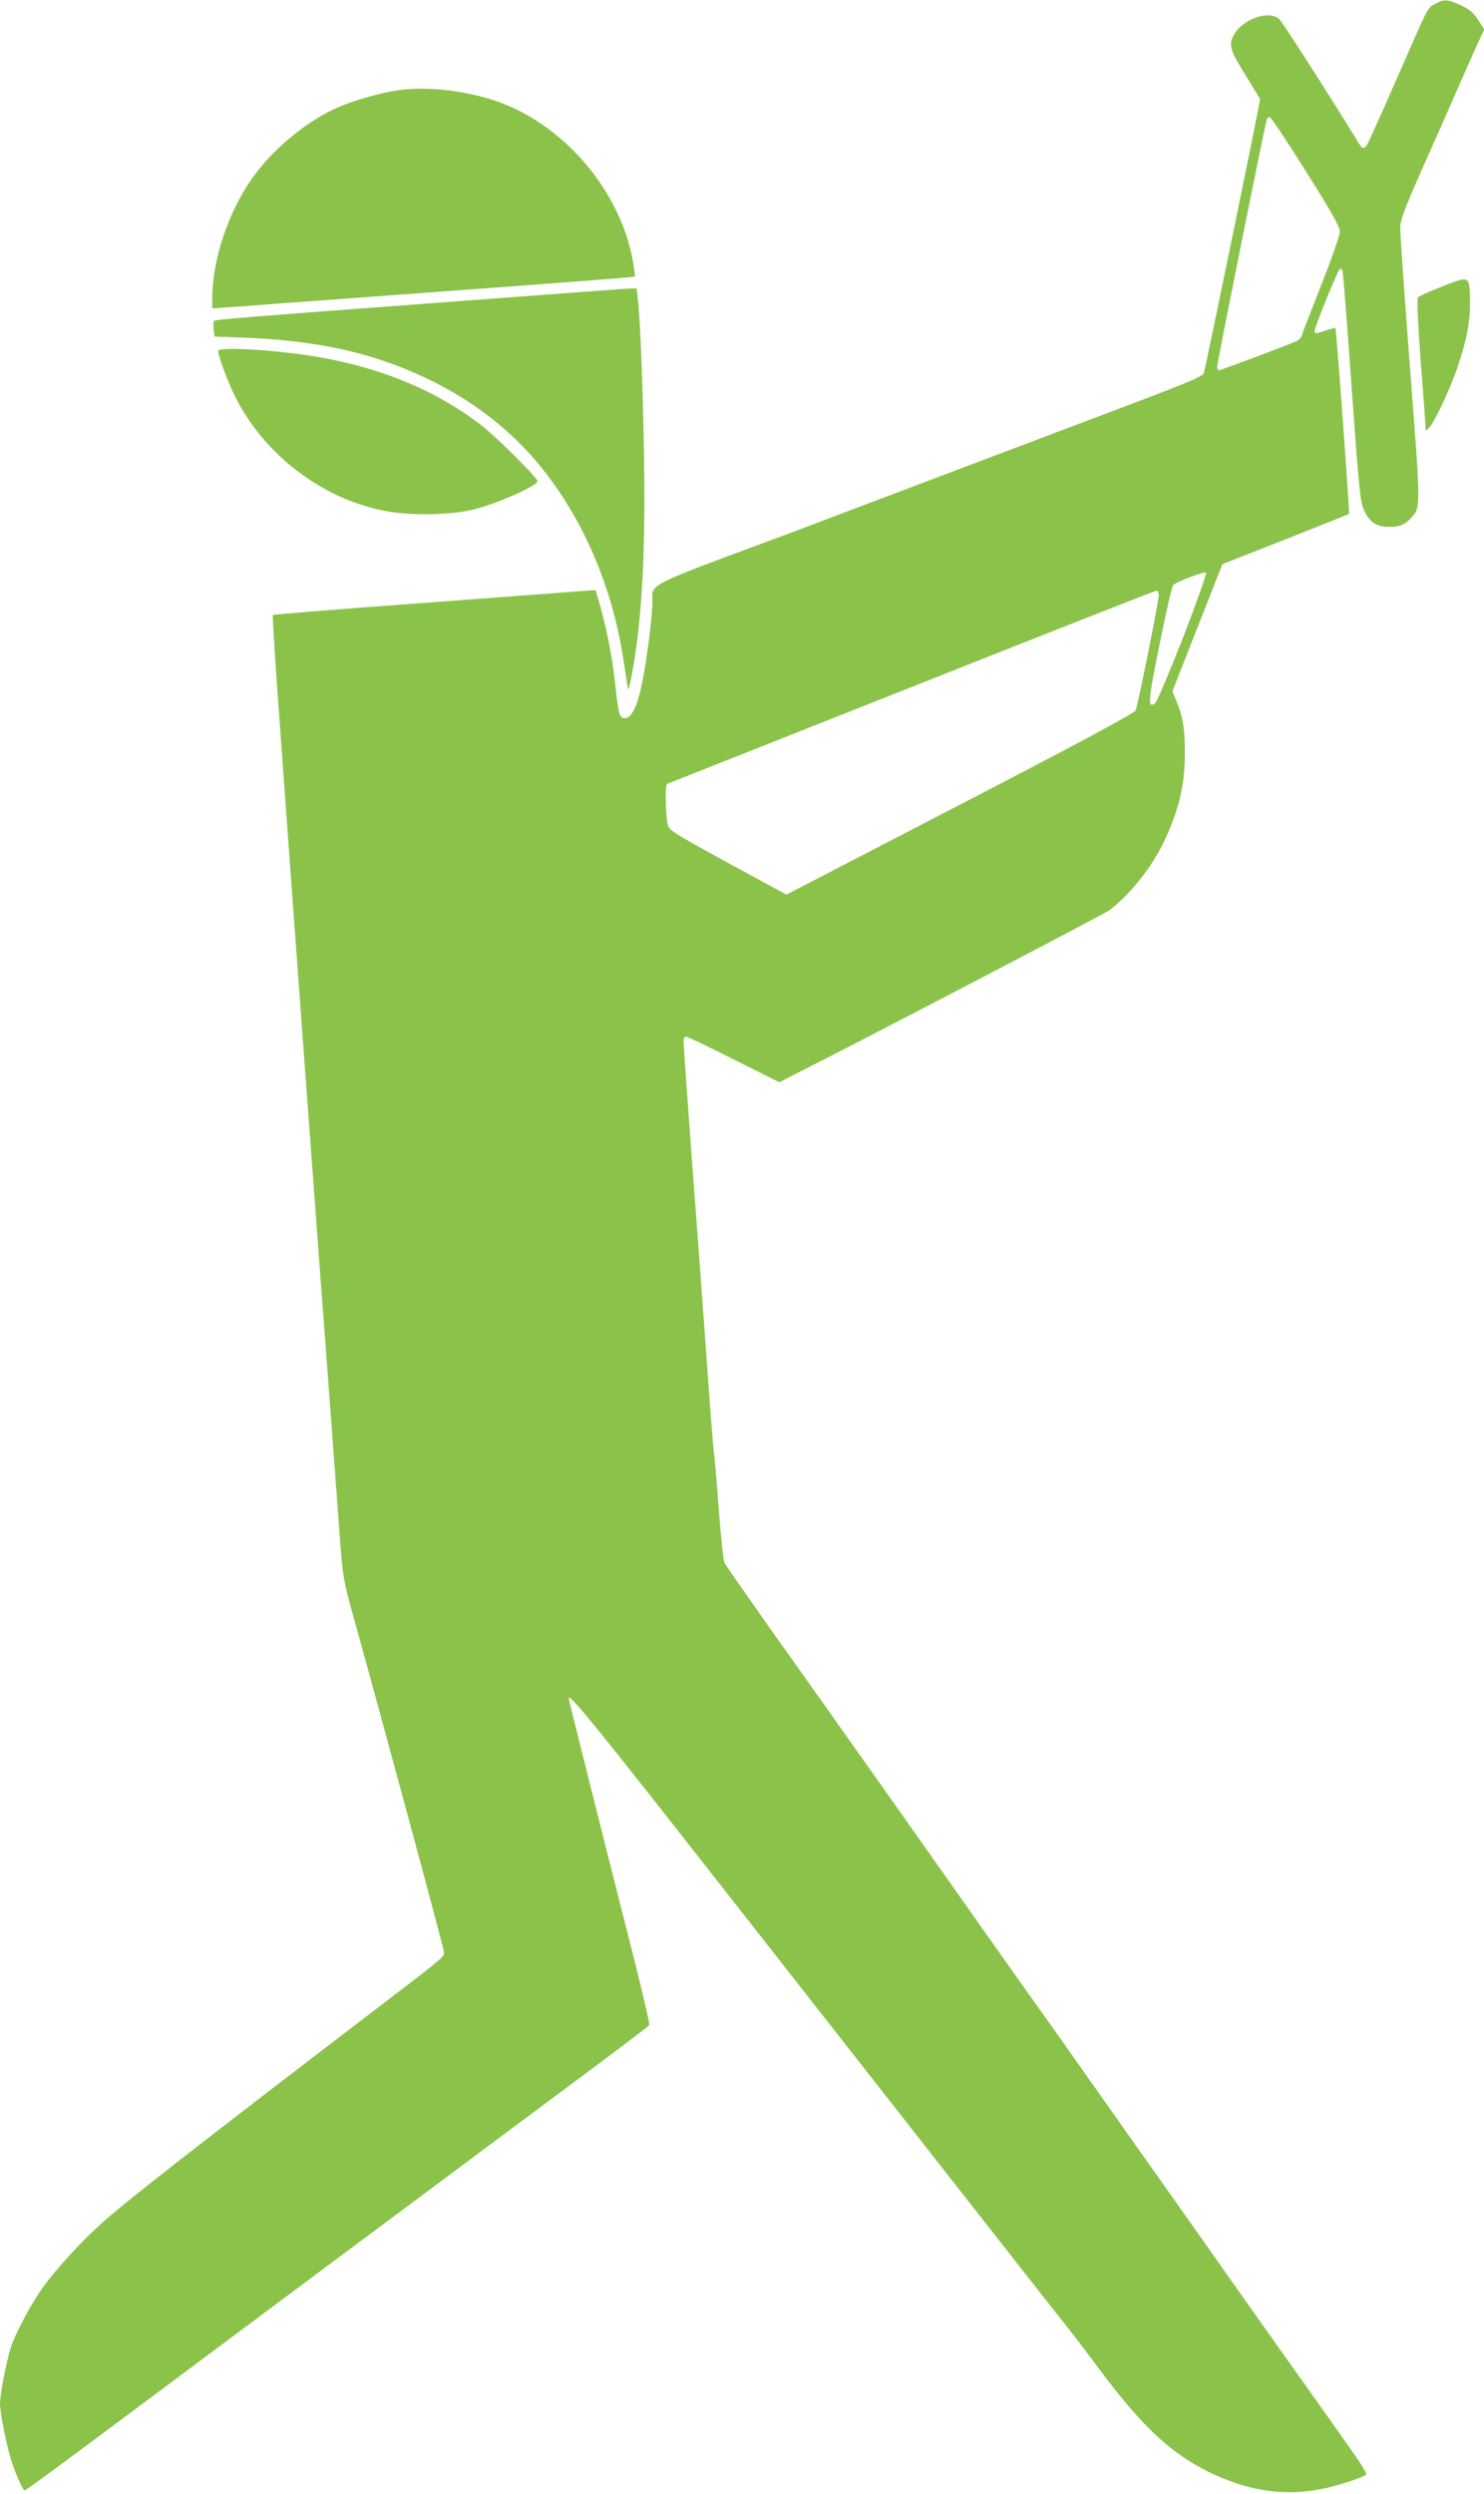<?xml version="1.0" standalone="no"?>
<!DOCTYPE svg PUBLIC "-//W3C//DTD SVG 20010904//EN"
 "http://www.w3.org/TR/2001/REC-SVG-20010904/DTD/svg10.dtd">
<svg version="1.0" xmlns="http://www.w3.org/2000/svg"
 width="762pt" height="1280pt" viewBox="0 0 762 1280"
 preserveAspectRatio="xMidYMid meet">
<g transform="translate(0,1280) scale(0.1,-0.1)"
fill="#8bc34a" stroke="none">
<path d="M7370 12780 c-41 -21 -28 4 -205 -400 -76 -173 -142 -321 -148 -327
-15 -20 -24 -16 -48 25 -136 222 -385 611 -401 625 -55 47 -191 -2 -234 -85
-26 -49 -17 -78 61 -203 41 -66 75 -122 75 -125 0 -18 -282 -1389 -289 -1406
-7 -16 -95 -53 -387 -163 -209 -79 -665 -251 -1014 -383 -349 -132 -680 -257
-735 -278 -742 -275 -695 -252 -695 -348 0 -70 -28 -294 -51 -407 -25 -127
-55 -190 -89 -190 -30 0 -33 11 -54 200 -15 129 -43 269 -82 404 l-16 53 -82
-6 c-44 -3 -416 -31 -826 -62 -409 -30 -747 -57 -749 -60 -3 -3 14 -269 38
-592 71 -985 188 -2570 241 -3267 27 -363 56 -756 65 -874 15 -201 19 -225 65
-390 154 -553 470 -1723 470 -1740 0 -24 -6 -29 -340 -284 -927 -708 -1286
-988 -1417 -1105 -103 -92 -238 -239 -306 -335 -56 -78 -140 -235 -161 -302
-23 -72 -56 -243 -56 -290 0 -44 31 -202 55 -281 18 -63 62 -164 71 -164 10 0
190 134 1477 1094 1047 780 1206 898 1468 1093 141 105 259 195 263 201 3 5
-33 160 -79 343 -115 451 -335 1327 -335 1334 0 30 133 -133 810 -997 1189
-1516 1634 -2084 1713 -2183 40 -49 133 -171 207 -270 215 -287 359 -422 554
-519 208 -102 397 -129 601 -85 73 16 204 59 210 70 4 5 -26 55 -66 111 -81
116 -288 407 -449 633 -58 83 -151 213 -205 290 -54 77 -141 201 -194 275 -52
74 -138 196 -191 270 -53 74 -172 243 -265 375 -93 132 -263 373 -379 535
-115 162 -306 432 -424 600 -119 168 -241 341 -272 385 -237 335 -476 672
-642 905 -107 152 -200 286 -207 298 -7 12 -20 140 -31 287 -11 145 -22 275
-25 287 -2 13 -16 185 -30 383 -14 198 -37 506 -50 685 -39 509 -75 1013 -75
1038 0 12 6 22 13 22 6 0 117 -52 245 -117 l234 -117 101 52 c346 174 1570
813 1594 831 118 91 236 245 298 391 64 149 87 257 89 405 1 133 -10 199 -46
284 l-18 43 128 326 129 327 323 127 c178 70 325 129 327 131 4 5 -65 948 -70
954 -2 2 -23 -4 -47 -12 -50 -18 -60 -18 -60 -5 0 21 122 320 130 320 5 0 11
-3 13 -7 3 -5 24 -273 47 -598 38 -529 45 -595 64 -634 30 -63 64 -85 131 -85
59 0 91 17 129 68 26 34 25 110 -4 486 -44 574 -70 932 -70 979 0 42 19 93
121 323 67 150 137 309 156 353 89 202 107 243 130 292 l24 52 -24 38 c-32 51
-53 68 -110 92 -59 25 -72 25 -117 1z m-664 -860 c132 -210 173 -283 174 -308
0 -19 -40 -133 -94 -270 -51 -130 -97 -247 -100 -260 -4 -12 -15 -26 -25 -31
-24 -13 -392 -151 -402 -151 -5 0 -9 9 -9 19 0 20 246 1245 255 1269 3 8 10
12 16 10 7 -2 90 -127 185 -278z m-631 -2391 c-70 -178 -134 -330 -143 -337
-40 -31 -38 6 22 301 32 161 64 297 70 304 17 18 160 72 169 64 4 -4 -49 -153
-118 -332z m-125 217 c0 -31 -107 -565 -119 -592 -6 -14 -285 -164 -901 -483
l-892 -462 -302 164 c-288 158 -301 166 -308 198 -11 55 -13 202 -3 206 6 2
570 226 1255 497 685 272 1251 494 1258 495 6 1 12 -10 12 -23z"/>
<path d="M2060 12339 c-90 -11 -226 -48 -323 -89 -156 -67 -335 -213 -440
-362 -125 -175 -207 -421 -207 -620 l0 -51 93 7 c50 3 148 10 217 16 69 5 496
36 950 70 454 33 844 63 868 66 l43 5 -6 47 c-53 376 -353 735 -715 856 -155
51 -337 72 -480 55z"/>
<path d="M7398 11327 c-59 -23 -112 -47 -117 -52 -6 -6 -1 -126 14 -330 14
-176 25 -329 25 -340 1 -19 2 -18 22 5 30 36 111 209 146 317 46 137 63 235
60 343 -4 116 -1 116 -150 57z"/>
<path d="M2415 11259 c-1233 -92 -1309 -99 -1316 -106 -3 -5 -4 -24 -2 -44 l5
-36 159 -6 c376 -16 654 -78 928 -208 217 -103 401 -240 547 -406 247 -283
413 -660 470 -1071 10 -67 19 -121 20 -119 9 8 36 166 49 277 29 256 38 517
32 920 -6 366 -20 716 -33 818 l-5 42 -42 -1 c-23 -1 -388 -28 -812 -60z"/>
<path d="M1120 10999 c0 -24 52 -164 86 -232 87 -172 217 -318 381 -427 122
-81 244 -132 385 -161 133 -27 349 -23 470 9 127 34 318 120 318 143 0 17
-211 226 -285 284 -225 174 -496 290 -819 349 -205 38 -536 60 -536 35z"/>
</g>
</svg>
